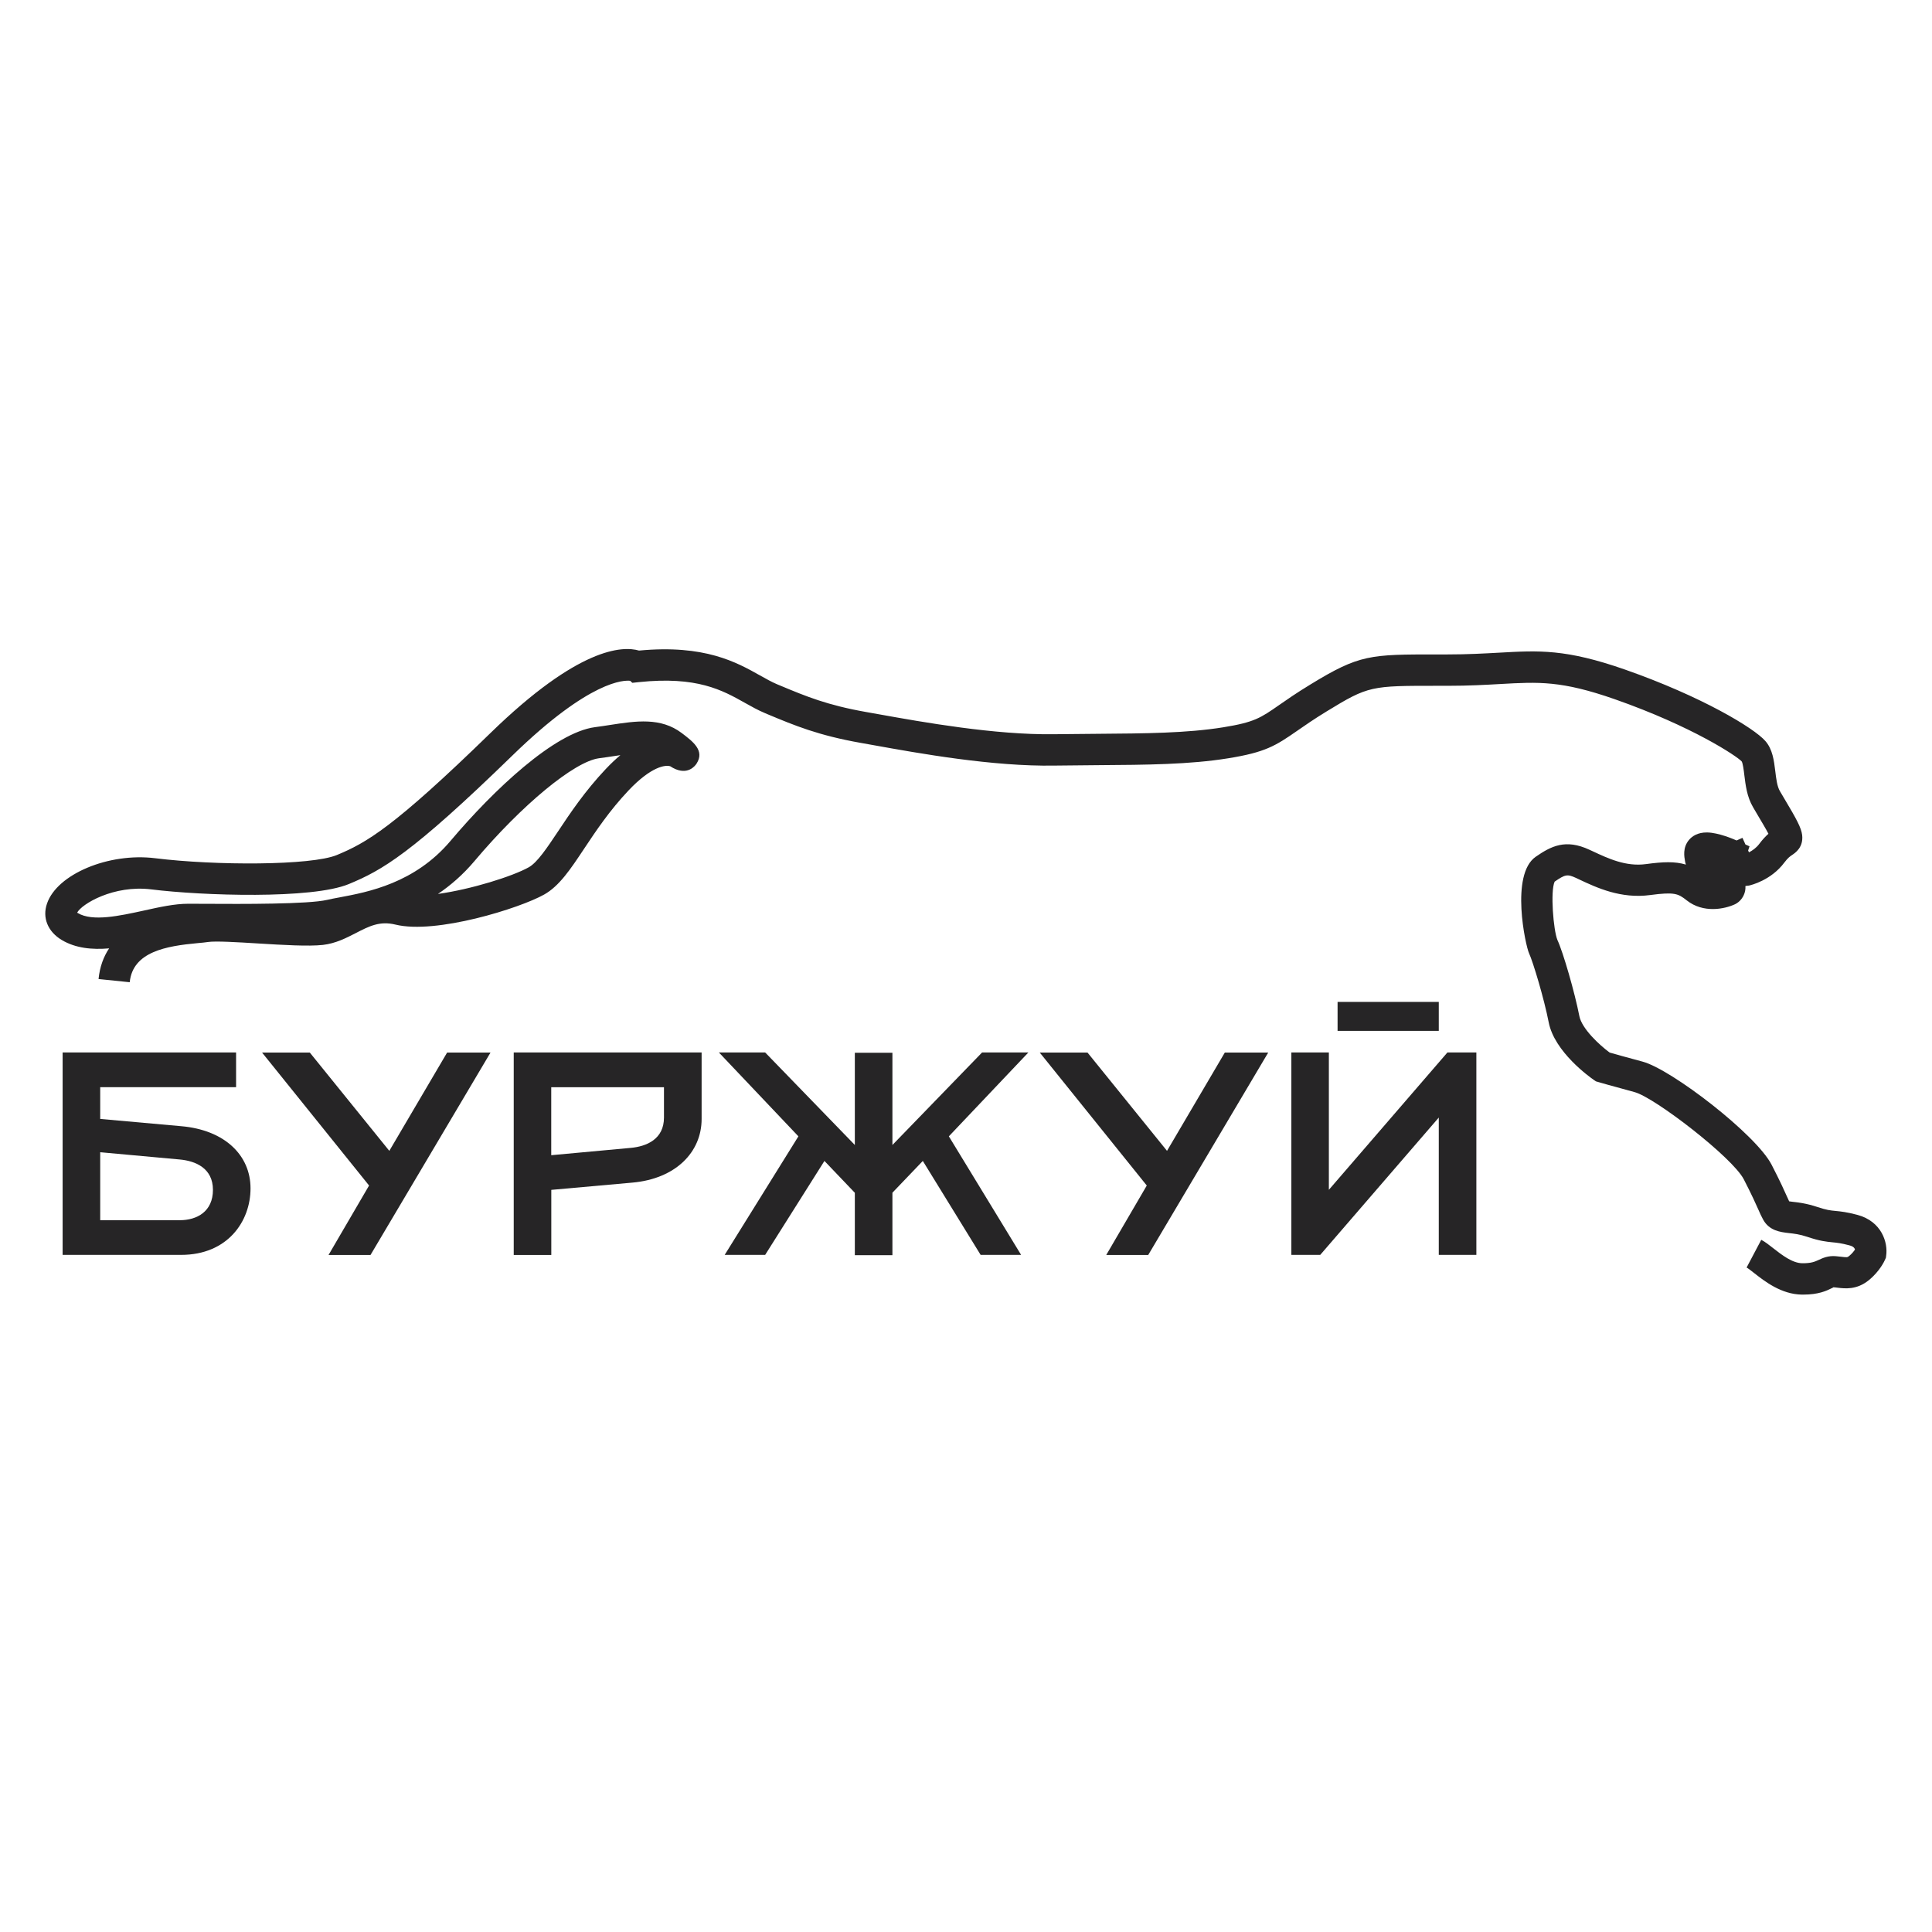 <svg width="128" height="128" viewBox="0 0 128 128" fill="none" xmlns="http://www.w3.org/2000/svg">
<path d="M119.475 85.771C119.438 85.771 119.406 85.771 119.37 85.771C118.006 85.748 116.917 84.892 116.198 84.329C116.015 84.187 115.809 84.022 115.717 83.977L116.688 82.141C116.944 82.274 117.191 82.471 117.479 82.695C118.042 83.135 118.738 83.684 119.406 83.693C119.997 83.698 120.23 83.592 120.482 83.478C120.747 83.354 121.113 83.18 121.631 83.226C121.754 83.235 121.869 83.249 121.983 83.263C122.386 83.313 122.395 83.304 122.505 83.217C122.692 83.066 122.821 82.901 122.898 82.787C122.848 82.595 122.628 82.535 122.509 82.503C121.978 82.361 121.699 82.334 121.406 82.306C120.994 82.265 120.569 82.224 119.727 81.94C119.237 81.775 118.848 81.73 118.505 81.693C117.96 81.629 117.209 81.542 116.807 80.791C116.692 80.581 116.605 80.389 116.491 80.128C116.317 79.739 116.084 79.208 115.53 78.132C114.784 76.686 109.639 72.718 108.298 72.356C106.701 71.926 105.891 71.688 105.891 71.688L105.731 71.642L105.594 71.546C105.328 71.363 102.985 69.693 102.605 67.729C102.303 66.169 101.561 63.706 101.305 63.162C101.072 62.667 100.042 57.94 101.745 56.763C102.751 56.068 103.717 55.555 105.31 56.301L105.511 56.393C106.546 56.878 107.722 57.431 109.054 57.248C110.17 57.097 110.962 57.061 111.694 57.281C111.662 57.194 111.649 57.12 111.639 57.061C111.585 56.763 111.47 56.159 111.9 55.647C112.097 55.413 112.463 55.143 113.104 55.152C113.864 55.166 114.848 55.592 115.054 55.683L115.443 55.509L115.64 55.949L115.91 56.072L115.818 56.347L115.868 56.457C115.868 56.461 115.873 56.466 115.873 56.47C116.093 56.356 116.358 56.178 116.555 55.912C116.779 55.61 116.99 55.395 117.164 55.239C116.976 54.882 116.683 54.392 116.468 54.031L116.138 53.468C115.74 52.786 115.649 52.022 115.566 51.349C115.53 51.038 115.47 50.571 115.392 50.447C115.077 50.099 112.125 48.127 106.98 46.324C103.447 45.088 101.932 45.175 99.419 45.317C98.44 45.372 97.328 45.436 95.918 45.436H95.241C90.838 45.436 90.673 45.431 87.904 47.125C87.035 47.656 86.426 48.081 85.932 48.424C84.499 49.422 83.817 49.843 81.382 50.237C78.81 50.653 75.987 50.672 72.719 50.694C71.803 50.699 70.856 50.708 69.872 50.722C65.776 50.795 60.837 49.903 57.89 49.372L57.043 49.221C54.219 48.722 52.668 48.077 50.869 47.326L50.677 47.244C50.215 47.051 49.794 46.813 49.345 46.562C47.862 45.729 46.182 44.786 42.32 45.193L41.894 45.239L41.752 45.106C41.377 45.06 39.116 45.024 33.953 50.049C27.248 56.576 25.308 57.66 23.111 58.571C20.676 59.583 13.408 59.345 10.021 58.924C7.536 58.617 5.413 59.889 5.111 60.466C5.124 60.475 5.138 60.484 5.156 60.493C6.131 61.075 7.93 60.676 9.523 60.329C10.575 60.095 11.568 59.876 12.466 59.876C12.79 59.876 13.193 59.876 13.642 59.88C16.012 59.894 20.424 59.912 21.674 59.619C21.907 59.564 22.191 59.509 22.516 59.45C24.37 59.102 27.477 58.521 29.848 55.711C32.727 52.301 36.754 48.53 39.413 48.177C39.761 48.132 40.095 48.081 40.411 48.031C42.141 47.765 43.775 47.514 45.166 48.566C45.922 49.138 46.7 49.729 46.151 50.589C46.063 50.727 45.569 51.399 44.59 50.878L44.407 50.768C44.096 50.663 43.153 50.772 41.642 52.37C40.375 53.711 39.487 55.047 38.704 56.223C37.784 57.61 37.052 58.704 36.05 59.267C34.429 60.178 28.887 61.912 26.205 61.258C25.157 61.001 24.457 61.363 23.569 61.821C22.946 62.141 22.237 62.507 21.395 62.603C20.438 62.709 18.745 62.608 17.106 62.507C15.779 62.425 14.273 62.333 13.774 62.411C13.601 62.438 13.367 62.461 13.097 62.484C11.028 62.676 8.799 63.047 8.594 65.075L6.529 64.864C6.612 64.04 6.868 63.372 7.23 62.832C6.108 62.928 5.014 62.828 4.085 62.274C3.165 61.72 2.79 60.8 3.115 59.862C3.783 57.912 7.198 56.48 10.273 56.859C14.273 57.354 20.617 57.349 22.315 56.649C24.287 55.83 26.063 54.827 32.503 48.557C38.329 42.886 41.235 42.781 42.338 43.102C46.691 42.69 48.805 43.88 50.352 44.749C50.764 44.978 51.116 45.179 51.464 45.326L51.661 45.408C53.414 46.141 54.801 46.717 57.396 47.175L58.247 47.326C61.121 47.843 65.927 48.699 69.826 48.644C70.815 48.63 71.767 48.621 72.691 48.617C75.877 48.594 78.623 48.575 81.039 48.186C83.108 47.852 83.52 47.564 84.737 46.717C85.25 46.36 85.891 45.912 86.811 45.353C90.078 43.353 90.765 43.358 95.232 43.358H95.909C97.259 43.358 98.339 43.294 99.291 43.243C101.964 43.093 103.731 42.987 107.658 44.36C112.742 46.141 116.216 48.237 116.962 49.097C117.438 49.642 117.53 50.379 117.617 51.093C117.676 51.592 117.74 52.104 117.923 52.415L118.248 52.965C119.022 54.264 119.338 54.841 119.397 55.322C119.493 56.136 118.939 56.507 118.733 56.644C118.601 56.731 118.454 56.832 118.216 57.148C117.342 58.319 116.019 58.64 115.868 58.672C115.791 58.686 115.713 58.695 115.64 58.699C115.649 58.827 115.635 58.937 115.617 59.033C115.539 59.409 115.296 59.734 114.962 59.903C114.271 60.228 112.852 60.525 111.749 59.651C111.182 59.203 110.948 59.084 109.328 59.299C107.388 59.56 105.79 58.814 104.623 58.264L104.431 58.173C103.832 57.894 103.694 57.935 102.999 58.411C102.706 59.042 102.916 61.624 103.182 62.274C103.557 63.07 104.335 65.766 104.637 67.322C104.802 68.159 105.978 69.244 106.642 69.734C106.948 69.821 107.685 70.031 108.834 70.338C110.738 70.851 116.335 75.153 117.374 77.167C117.955 78.293 118.216 78.883 118.39 79.272C118.445 79.395 118.491 79.496 118.537 79.592C118.605 79.601 118.683 79.611 118.752 79.62C119.155 79.665 119.699 79.73 120.395 79.963C121.013 80.169 121.264 80.196 121.617 80.228C121.946 80.26 122.358 80.302 123.045 80.485C124.683 80.919 125.091 82.343 124.962 83.199L124.944 83.332L124.889 83.455C124.857 83.533 124.541 84.228 123.805 84.823C123.008 85.464 122.244 85.373 121.736 85.313C121.649 85.304 121.562 85.29 121.466 85.286C121.461 85.295 121.411 85.327 121.351 85.35C120.999 85.524 120.473 85.771 119.475 85.771ZM41.102 50.031C40.983 50.049 40.855 50.068 40.727 50.086C40.393 50.136 40.045 50.191 39.684 50.237C38.054 50.452 34.58 53.317 31.432 57.052C30.672 57.953 29.848 58.663 29.015 59.226C31.212 58.923 33.962 58.059 35.033 57.459C35.601 57.139 36.237 56.182 36.974 55.079C37.761 53.894 38.741 52.425 40.132 50.951C40.466 50.598 40.791 50.292 41.102 50.031Z" fill="#262526"/>
<path d="M4.149 69.729H15.641V72.027H6.639V74.132L12.003 74.613C14.877 74.86 16.598 76.53 16.598 78.732C16.598 80.933 15.065 83.139 12.003 83.139H4.149V69.729ZM11.907 80.842C13.055 80.842 14.108 80.265 14.108 78.832C14.108 77.395 12.959 76.915 11.907 76.819L6.639 76.338V80.842H11.907Z" fill="#262526"/>
<path d="M21.77 83.139L24.452 78.544L17.362 69.734H20.525L25.793 76.247L29.623 69.734H32.498L24.548 83.144H21.77V83.139Z" fill="#262526"/>
<path d="M34.031 69.729H46.484V74.137C46.484 76.338 44.759 78.1 41.889 78.352L36.525 78.832V83.144H34.036V69.729H34.031ZM41.789 76.05C42.841 75.954 43.99 75.473 43.99 74.041V72.031H36.521V76.535L41.789 76.05Z" fill="#262526"/>
<path d="M56.63 79.02L54.621 76.915L50.694 83.139H48.012L52.896 75.285L47.628 69.729H50.694L56.635 75.858V69.748H59.125V75.858L65.065 69.729H68.132L62.864 75.285L67.651 83.139H64.969L61.139 76.915L59.125 79.02V83.158H56.635V79.02H56.63Z" fill="#262526"/>
<path d="M73.295 83.139L75.977 78.544L68.887 69.734H72.05L77.318 76.247L81.148 69.734H84.023L76.073 83.144H73.295V83.139Z" fill="#262526"/>
<path d="M85.552 69.729H88.041V78.828L95.895 69.729H97.813V83.139H95.323V74.041L87.469 83.139H85.556V69.729H85.552ZM88.618 66.379H95.323V68.297H88.618V66.379Z" fill="#262526"/>
</svg>

